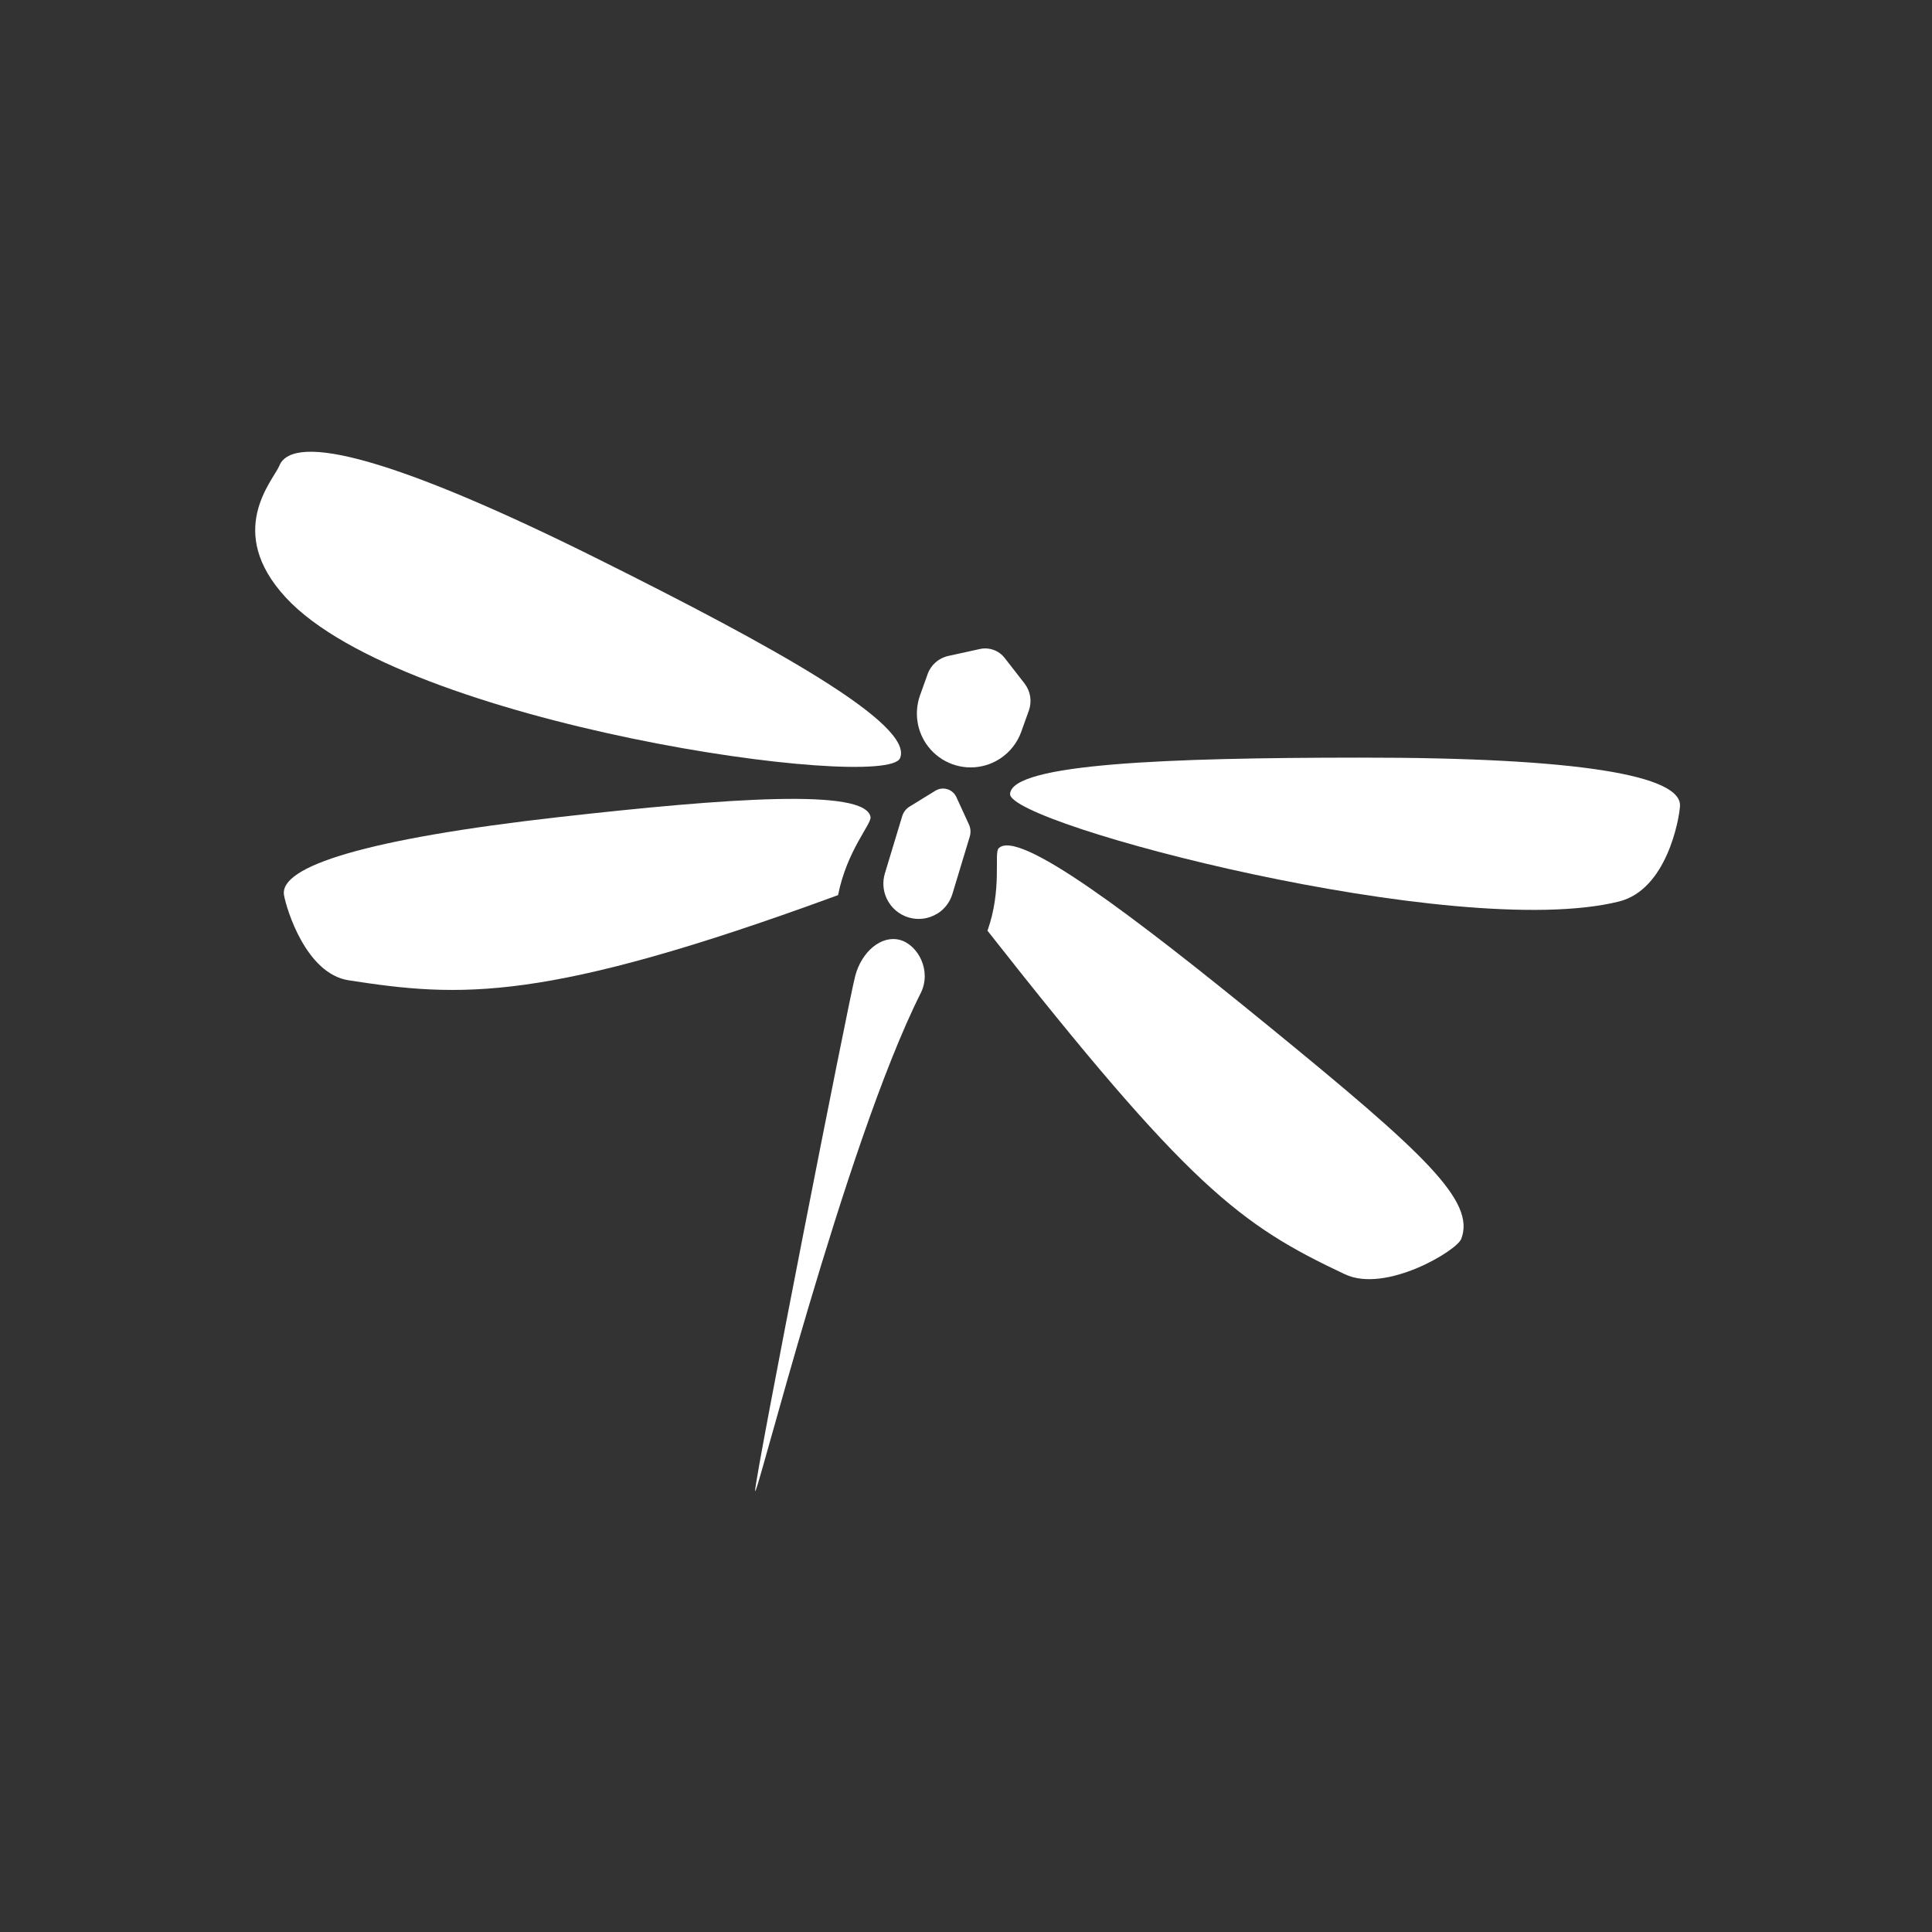 <?xml version="1.0" encoding="UTF-8"?><svg id="Lag_1" xmlns="http://www.w3.org/2000/svg" viewBox="0 0 215.43 215.43"><rect x="0" y="0" width="215.43" height="215.43" fill="#333333" stroke="none"/><defs><style>.cls-1{fill:#fff;stroke-width:0px;}</style></defs><path class="cls-1" d="m102.66,110.75c-8.49,16.9-18.58,57.53-18.46,55.45.14-2.34,10.43-54.61,11.16-57.37s2.94-4.56,4.96-4.03,3.61,3.42,2.34,5.95Z"/><path class="cls-1" d="m187.33,89.87c.18-3.38-11.19-5.41-35.76-5.39-21.35.01-38.76.67-38.94,4.05-.18,3.38,49.85,16.52,67.91,11.99,5.3-1.33,6.7-9.13,6.79-10.65Z"/><path class="cls-1" d="m162.93,138.17c1.64-4.24-4.03-9.51-21.52-23.79-15.2-12.41-27.97-22.07-30.07-19.77-.51.56.42,4.53-1.23,9.17,22.42,28.53,28.12,32.79,39.86,38.31,4.54,2.14,12.45-2.62,12.96-3.93Z"/><path class="cls-1" d="m31.67,99.81c-.56-3.21,9.19-6.28,30.75-8.71,18.74-2.11,34.09-3.22,34.65,0,.13.78-2.63,3.71-3.62,8.71-32.8,12.05-42.15,11.42-54.57,9.5-4.8-.74-6.96-8.05-7.21-9.49Z"/><path class="cls-1" d="m31.15,51.92c1.59-3.77,13.07-.79,35.59,10.44,19.58,9.76,35.2,18.41,33.62,22.18-1.59,3.77-55.36-3.66-68.5-17.92-6.81-7.39-1.42-13-.71-14.69Z"/><path class="cls-1" d="m109.52,85.43h0c-2.26.5-4.6-.35-6.02-2.18h0c-1.26-1.62-1.6-3.78-.91-5.72l.85-2.37c.37-1.03,1.24-1.79,2.31-2.02l3.51-.77c1.04-.23,2.12.16,2.77,1l2.21,2.84c.67.86.85,2,.48,3.03l-.85,2.37c-.7,1.93-2.34,3.38-4.35,3.82Z"/><path class="cls-1" d="m104.5,101.88h0c-2.01,1.24-4.65.44-5.64-1.71h0c-.4-.87-.47-1.86-.19-2.78l1.93-6.38c.14-.45.43-.84.84-1.08l2.86-1.76c.84-.51,1.93-.18,2.34.71l1.4,3.05c.2.43.23.91.09,1.37l-1.93,6.38c-.28.92-.88,1.71-1.7,2.21Z"/></svg>